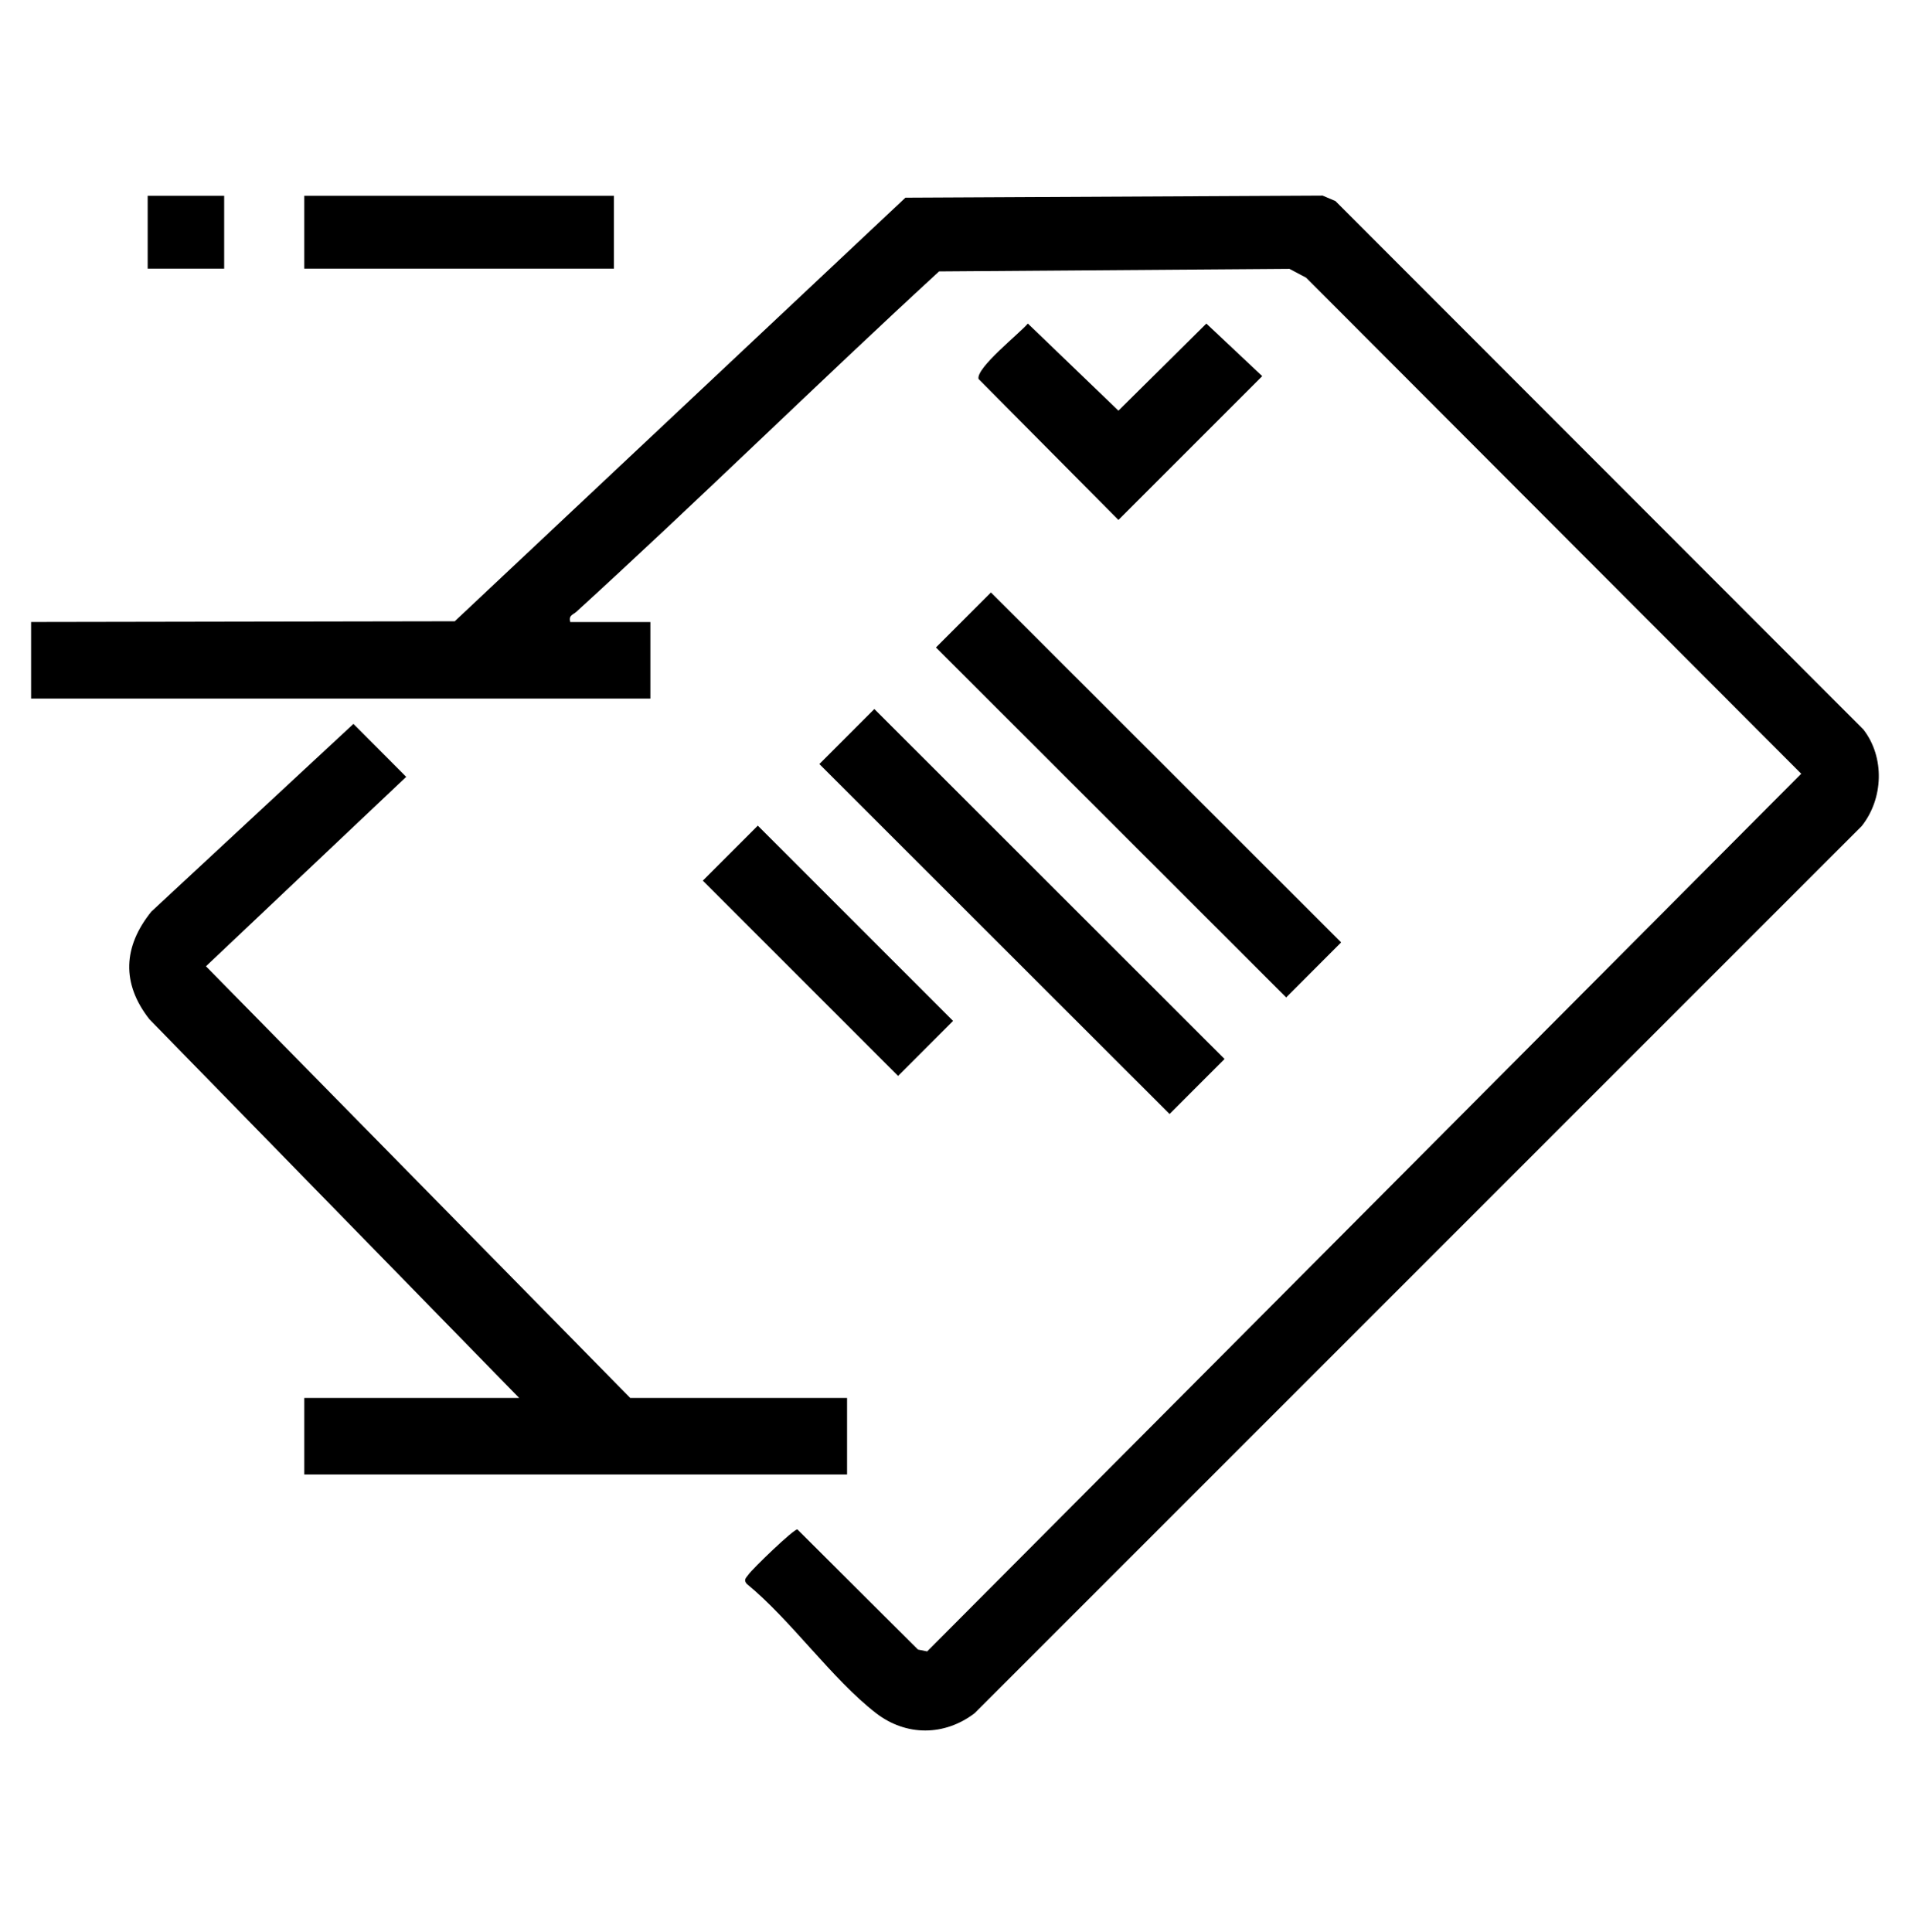 <svg width="506" height="512" viewBox="0 0 506 512" fill="none" xmlns="http://www.w3.org/2000/svg">
<path d="M8.241 164.862L120.532 164.669L239.992 52.397L350.58 51.846L353.966 53.287L493.916 193.353C499.624 200.725 499.237 211.696 493.452 218.961L258.335 454.079C250.334 460.193 240.137 460.193 232.223 454.079C220.498 445.024 209.682 429.399 197.908 419.773C197.008 418.651 197.802 418.187 198.392 417.335C199.446 415.797 210.427 405.204 211.356 405.368L243.32 437.216L245.758 437.7L477.431 205.079L346.207 73.603L341.786 71.262L248.912 71.939C216.57 101.678 185.235 132.55 152.767 162.153C151.819 163.014 150.707 163.005 151.142 164.872H172.387V185.149H8.241V164.872V164.862Z" fill="black"/>
<path d="M224.523 370.53V390.808H80.655V370.53H137.618L39.587 270.139C32.157 260.648 32.631 250.916 40.099 241.628L93.686 191.863L107.666 205.901L54.592 256.111L167.057 370.53H224.504H224.523Z" fill="black"/>
<path d="M262.661 157.024L248.088 171.607L340.91 264.364L355.482 249.781L262.661 157.024Z" fill="black"/>
<path d="M231.756 187.924L217.184 202.507L310.005 295.264L324.578 280.681L231.756 187.924Z" fill="black"/>
<path d="M272.45 85.764L296.452 108.847L319.758 85.764L334.57 99.695L296.452 137.812L259.38 100.459C258.616 97.557 270.167 88.454 272.44 85.754L272.45 85.764Z" fill="black"/>
<path d="M162.721 51.894H80.653V71.204H162.721V51.894Z" fill="black"/>
<path d="M200.865 218.836L186.287 233.414L238.045 285.171L252.623 270.594L200.865 218.836Z" fill="black"/>
<path d="M59.419 51.894H39.142V71.204H59.419V51.894Z" fill="black"/>
</svg>
